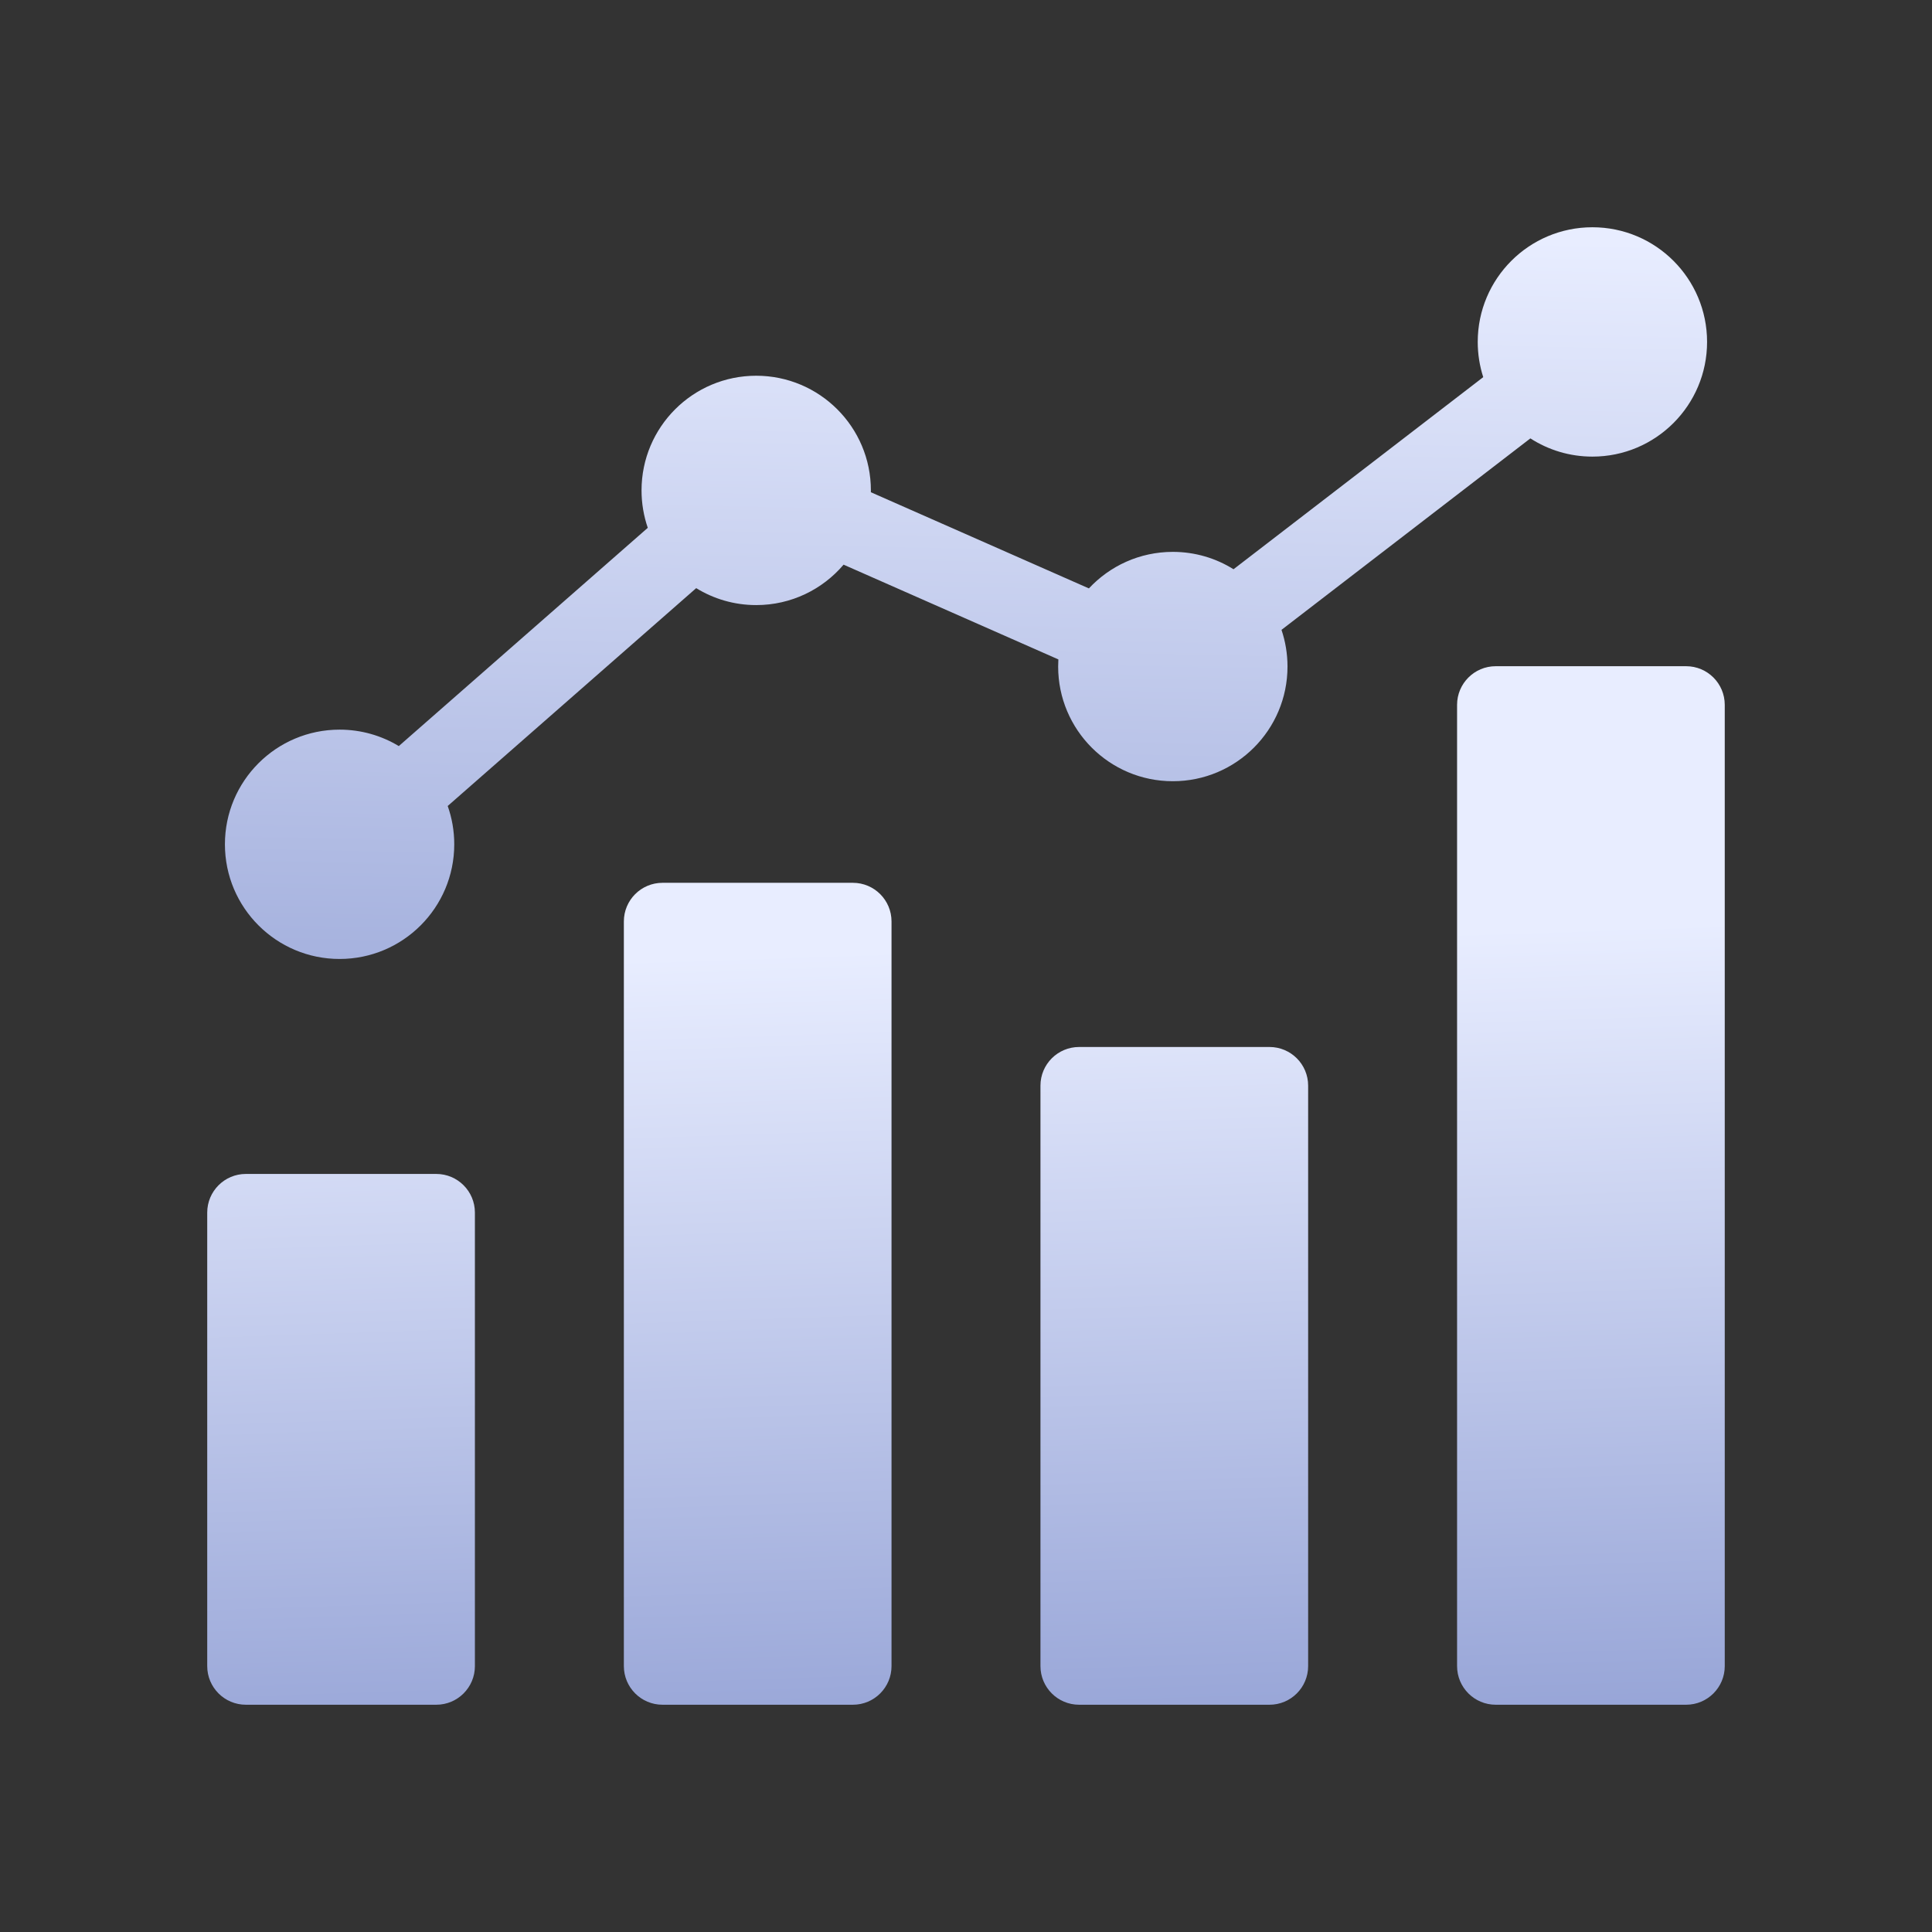 <svg width="100" height="100" viewBox="0 0 100 100" fill="none" xmlns="http://www.w3.org/2000/svg">
<rect x="0" y="0" width="100" height="100" fill="#333333" stroke="none"/>
<path fill-rule="evenodd" clip-rule="evenodd" d="M77.418 34.483C76.314 34.483 75.418 35.379 75.418 36.483V86.237C75.418 87.341 76.314 88.237 77.418 88.237H87.273C88.378 88.237 89.273 87.341 89.273 86.237V36.483C89.273 35.379 88.378 34.483 87.273 34.483H77.418ZM34.291 45.694C33.186 45.694 32.291 46.589 32.291 47.694V86.237C32.291 87.341 33.186 88.237 34.291 88.237H44.145C45.25 88.237 46.145 87.341 46.145 86.237V47.694C46.145 46.589 45.25 45.694 44.145 45.694H34.291ZM12.726 60.763C11.621 60.763 10.726 61.659 10.726 62.763V86.237C10.726 87.341 11.621 88.237 12.726 88.237H22.581C23.686 88.237 24.581 87.341 24.581 86.237V62.763C24.581 61.659 23.686 60.763 22.581 60.763H12.726ZM53.854 56.192C53.854 55.087 54.749 54.192 55.854 54.192H65.709C66.813 54.192 67.709 55.087 67.709 56.192V86.237C67.709 87.341 66.813 88.237 65.709 88.237H55.854C54.749 88.237 53.854 87.341 53.854 86.237V56.192Z" fill="url(#paint0_linear_4_9)"/>
<path fill-rule="evenodd" clip-rule="evenodd" d="M82.423 23.634C85.701 23.634 88.358 20.976 88.358 17.698C88.358 14.42 85.701 11.763 82.423 11.763C79.145 11.763 76.487 14.42 76.487 17.698C76.487 18.334 76.587 18.947 76.772 19.521L63.847 29.464C62.936 28.894 61.859 28.565 60.705 28.565C58.99 28.565 57.445 29.293 56.361 30.456L45.076 25.478C45.076 25.446 45.077 25.415 45.077 25.383C45.077 22.105 42.419 19.448 39.141 19.448C35.863 19.448 33.206 22.105 33.206 25.383C33.206 26.061 33.32 26.713 33.529 27.32L20.642 38.617C19.747 38.077 18.698 37.766 17.577 37.766C14.299 37.766 11.642 40.423 11.642 43.701C11.642 46.979 14.299 49.636 17.577 49.636C20.855 49.636 23.512 46.979 23.512 43.701C23.512 43.006 23.393 42.338 23.173 41.718L36.035 30.442C36.939 30.998 38.003 31.319 39.141 31.319C40.953 31.319 42.575 30.507 43.664 29.227L54.781 34.131C54.774 34.254 54.77 34.377 54.77 34.501C54.77 37.779 57.427 40.436 60.705 40.436C63.983 40.436 66.641 37.779 66.641 34.501C66.641 33.836 66.531 33.197 66.33 32.601L79.212 22.691C80.138 23.288 81.24 23.634 82.423 23.634Z" fill="url(#paint1_linear_4_9)"/>
<defs>
<linearGradient id="paint0_linear_4_9" x1="50" y1="49.028" x2="51.734" y2="100.87" gradientUnits="userSpaceOnUse">
<stop stop-color="#E8EDFF"/>
<stop offset="1" stop-color="#8191CC"/>
</linearGradient>
<linearGradient id="paint1_linear_4_9" x1="50" y1="11.763" x2="48.721" y2="71.789" gradientUnits="userSpaceOnUse">
<stop stop-color="#E8EDFF"/>
<stop offset="1" stop-color="#8191CC"/>
</linearGradient>
</defs>
</svg>
